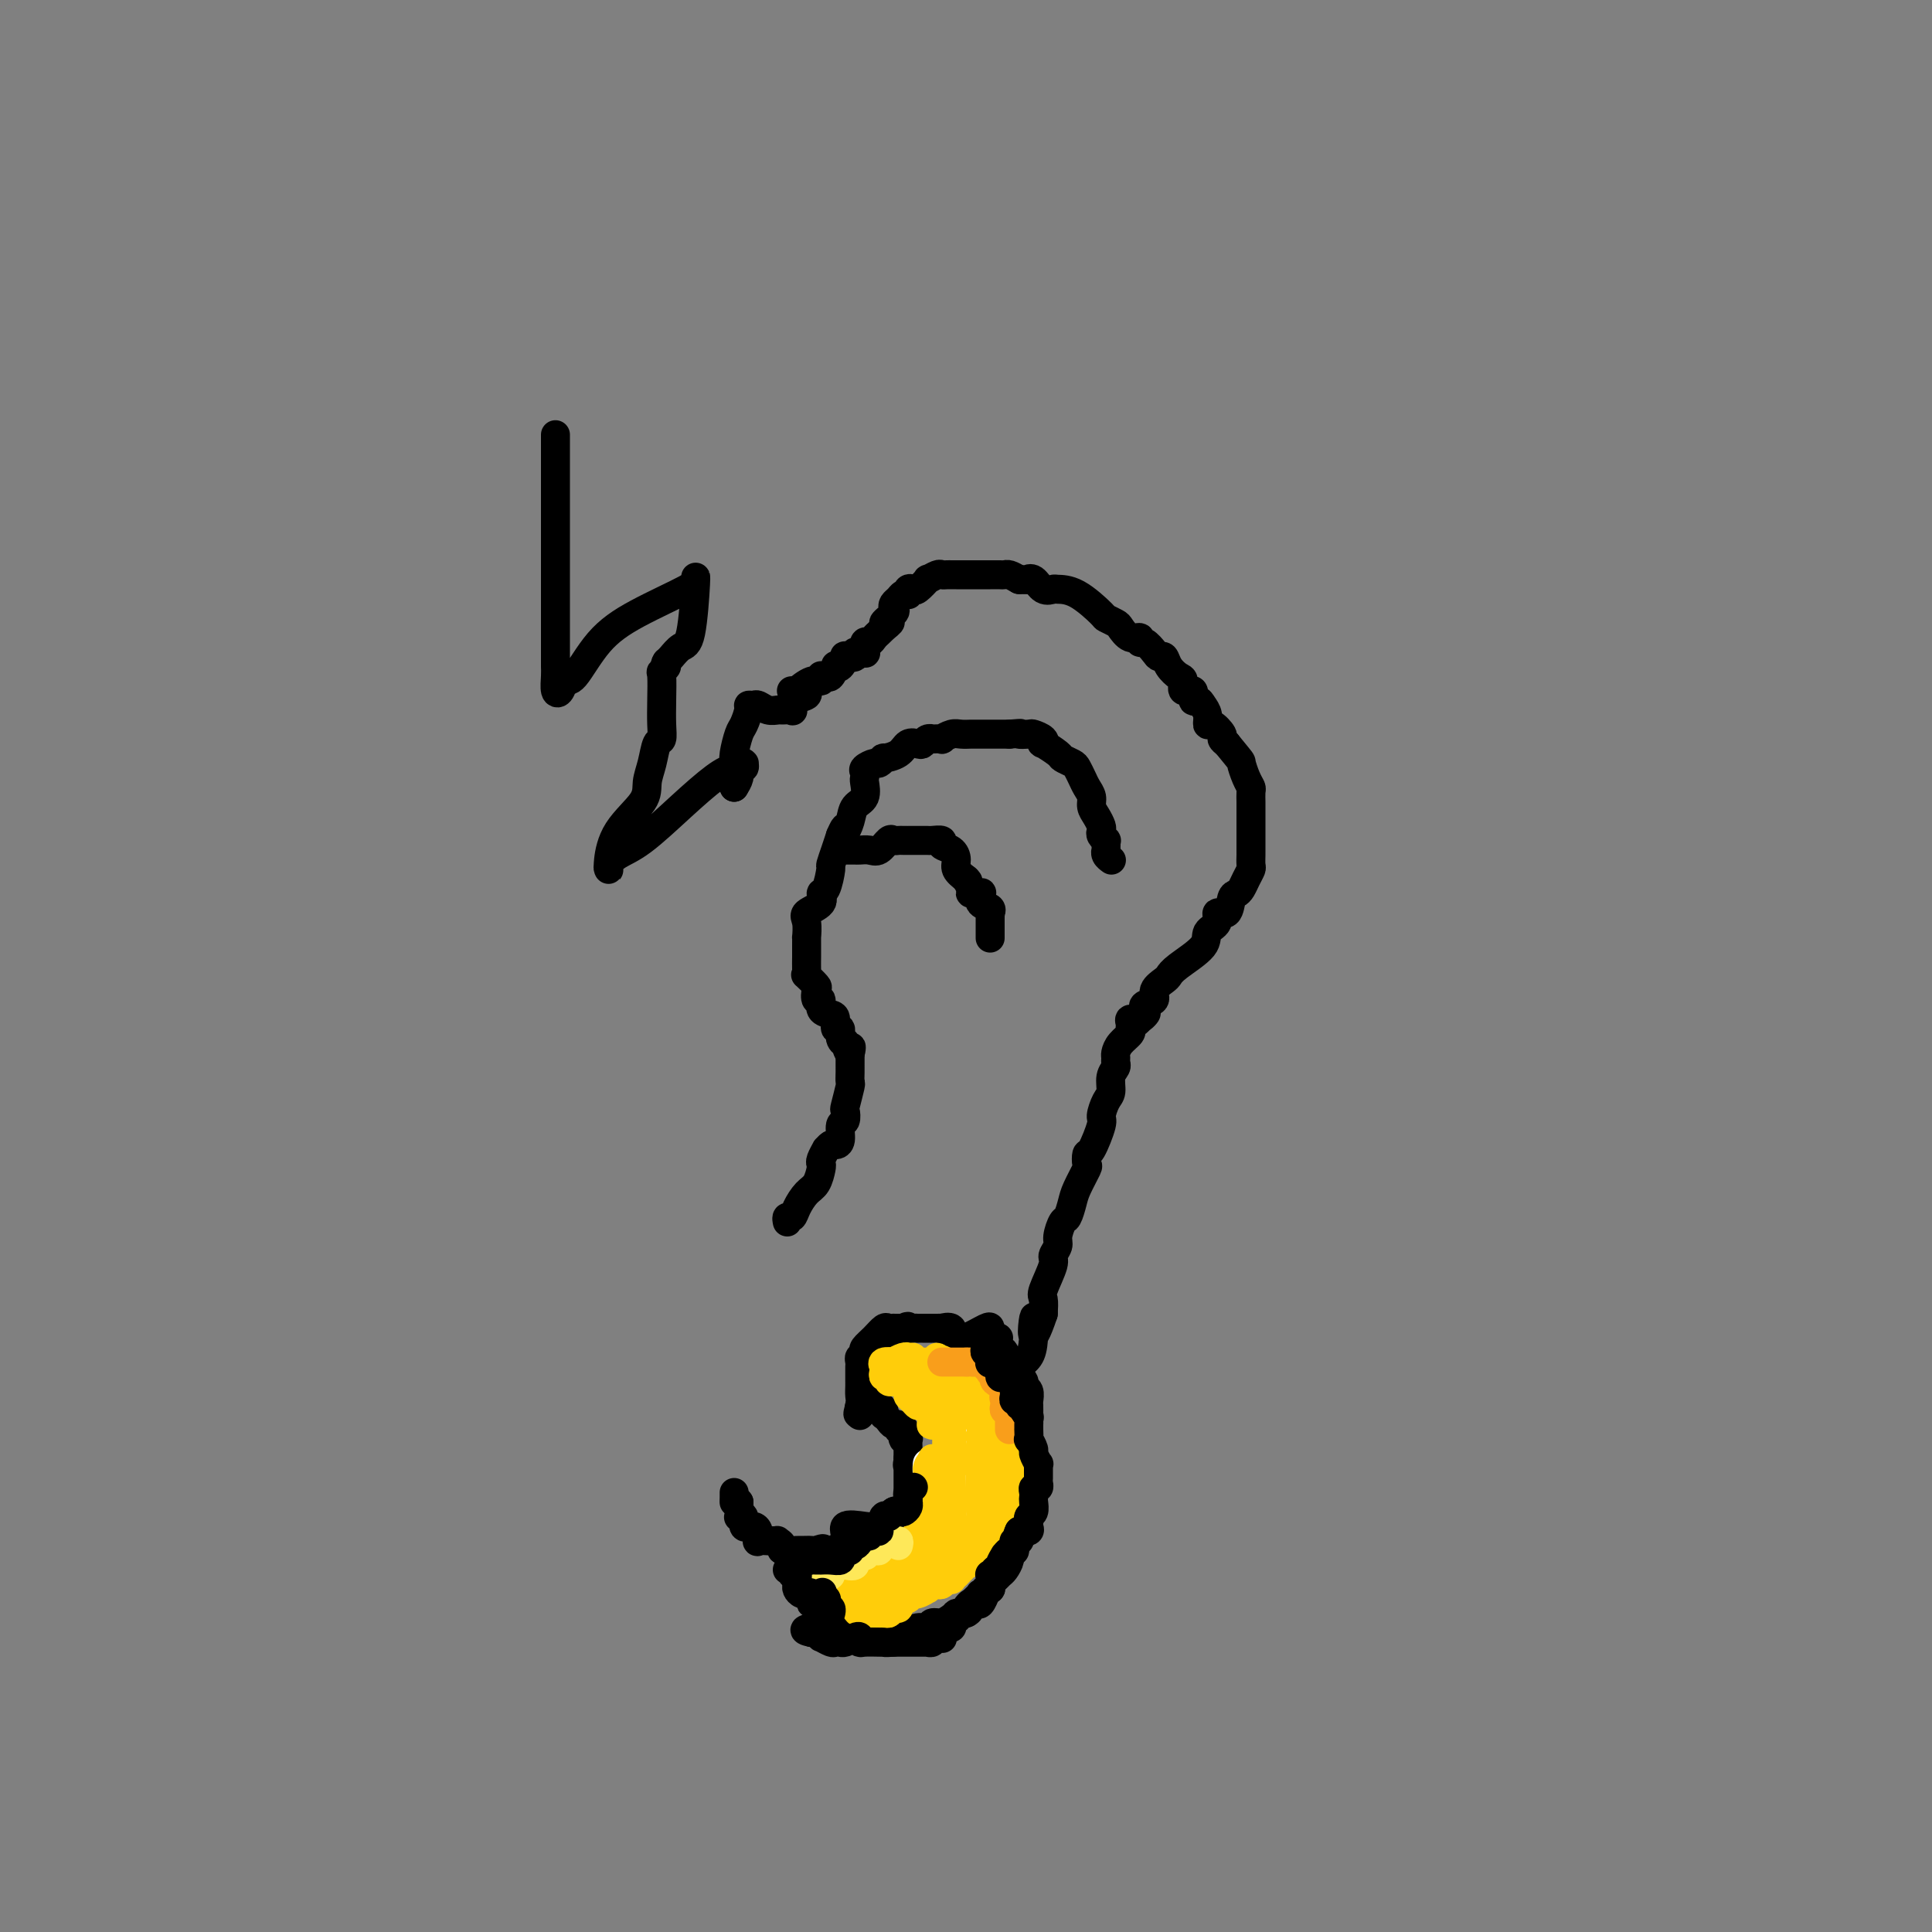 <svg viewBox='0 0 400 400' version='1.1' xmlns='http://www.w3.org/2000/svg' xmlns:xlink='http://www.w3.org/1999/xlink'><rect x="0" y="0" width="400" height="400" fill="#808080" stroke="none"/><g fill='none' stroke='rgb(0,0,0)' stroke-width='6' stroke-linecap='round' stroke-linejoin='round'><path d='M164,143c-0.133,0.017 -0.267,0.034 0,0c0.267,-0.034 0.933,-0.118 1,0c0.067,0.118 -0.465,0.438 0,0c0.465,-0.438 1.928,-1.634 3,-2c1.072,-0.366 1.754,0.098 2,0c0.246,-0.098 0.054,-0.756 0,-1c-0.054,-0.244 0.028,-0.073 0,0c-0.028,0.073 -0.166,0.047 0,0c0.166,-0.047 0.636,-0.116 1,0c0.364,0.116 0.624,0.416 1,0c0.376,-0.416 0.869,-1.548 1,-2c0.131,-0.452 -0.100,-0.225 0,0c0.100,0.225 0.533,0.449 1,0c0.467,-0.449 0.970,-1.571 1,-2c0.030,-0.429 -0.412,-0.165 0,0c0.412,0.165 1.679,0.233 2,0c0.321,-0.233 -0.303,-0.765 0,-1c0.303,-0.235 1.534,-0.171 2,0c0.466,0.171 0.166,0.449 0,0c-0.166,-0.449 -0.199,-1.626 0,-2c0.199,-0.374 0.631,0.054 1,0c0.369,-0.054 0.676,-0.592 1,-1c0.324,-0.408 0.664,-0.688 1,-1c0.336,-0.312 0.668,-0.656 1,-1'/><path d='M183,130c2.819,-2.129 0.366,-0.951 0,-1c-0.366,-0.049 1.355,-1.323 2,-2c0.645,-0.677 0.215,-0.756 0,-1c-0.215,-0.244 -0.215,-0.653 0,-1c0.215,-0.347 0.645,-0.633 1,-1c0.355,-0.367 0.634,-0.817 1,-1c0.366,-0.183 0.818,-0.100 1,0c0.182,0.100 0.095,0.215 0,0c-0.095,-0.215 -0.199,-0.760 0,-1c0.199,-0.240 0.701,-0.173 1,0c0.299,0.173 0.395,0.453 1,0c0.605,-0.453 1.720,-1.638 2,-2c0.280,-0.362 -0.276,0.099 0,0c0.276,-0.099 1.382,-0.759 2,-1c0.618,-0.241 0.746,-0.065 1,0c0.254,0.065 0.632,0.017 1,0c0.368,-0.017 0.725,-0.005 1,0c0.275,0.005 0.468,0.001 1,0c0.532,-0.001 1.403,-0.000 2,0c0.597,0.000 0.918,0.000 1,0c0.082,-0.000 -0.077,-0.000 0,0c0.077,0.000 0.388,0.000 1,0c0.612,-0.000 1.525,-0.001 2,0c0.475,0.001 0.511,0.003 1,0c0.489,-0.003 1.430,-0.011 2,0c0.570,0.011 0.769,0.041 1,0c0.231,-0.041 0.495,-0.155 1,0c0.505,0.155 1.253,0.577 2,1'/><path d='M211,120c3.356,0.033 2.245,0.114 2,0c-0.245,-0.114 0.375,-0.423 1,0c0.625,0.423 1.254,1.578 2,2c0.746,0.422 1.610,0.112 2,0c0.390,-0.112 0.308,-0.027 1,0c0.692,0.027 2.160,-0.005 4,1c1.840,1.005 4.054,3.048 5,4c0.946,0.952 0.625,0.814 1,1c0.375,0.186 1.445,0.695 2,1c0.555,0.305 0.596,0.406 1,1c0.404,0.594 1.173,1.682 2,2c0.827,0.318 1.713,-0.135 2,0c0.287,0.135 -0.025,0.858 0,1c0.025,0.142 0.387,-0.296 1,0c0.613,0.296 1.477,1.326 2,2c0.523,0.674 0.705,0.991 1,1c0.295,0.009 0.704,-0.291 1,0c0.296,0.291 0.479,1.172 1,2c0.521,0.828 1.378,1.603 2,2c0.622,0.397 1.007,0.417 1,1c-0.007,0.583 -0.405,1.728 0,2c0.405,0.272 1.615,-0.328 2,0c0.385,0.328 -0.055,1.584 0,2c0.055,0.416 0.605,-0.010 1,0c0.395,0.010 0.635,0.454 1,1c0.365,0.546 0.853,1.193 1,2c0.147,0.807 -0.049,1.774 0,2c0.049,0.226 0.343,-0.290 1,0c0.657,0.290 1.677,1.386 2,2c0.323,0.614 -0.051,0.747 0,1c0.051,0.253 0.525,0.627 1,1'/><path d='M254,154c3.265,4.003 2.927,3.510 3,4c0.073,0.490 0.555,1.961 1,3c0.445,1.039 0.851,1.644 1,2c0.149,0.356 0.040,0.463 0,1c-0.040,0.537 -0.011,1.506 0,2c0.011,0.494 0.003,0.514 0,1c-0.003,0.486 -0.001,1.437 0,2c0.001,0.563 0.000,0.736 0,1c-0.000,0.264 0.000,0.619 0,1c-0.000,0.381 -0.000,0.789 0,1c0.000,0.211 0.001,0.227 0,1c-0.001,0.773 -0.003,2.304 0,3c0.003,0.696 0.012,0.557 0,1c-0.012,0.443 -0.045,1.467 0,2c0.045,0.533 0.166,0.574 0,1c-0.166,0.426 -0.621,1.236 -1,2c-0.379,0.764 -0.684,1.481 -1,2c-0.316,0.519 -0.643,0.839 -1,1c-0.357,0.161 -0.744,0.164 -1,1c-0.256,0.836 -0.379,2.505 -1,3c-0.621,0.495 -1.738,-0.184 -2,0c-0.262,0.184 0.333,1.229 0,2c-0.333,0.771 -1.593,1.266 -2,2c-0.407,0.734 0.041,1.705 -1,3c-1.041,1.295 -3.569,2.914 -5,4c-1.431,1.086 -1.764,1.639 -2,2c-0.236,0.361 -0.375,0.530 -1,1c-0.625,0.470 -1.734,1.239 -2,2c-0.266,0.761 0.313,1.513 0,2c-0.313,0.487 -1.518,0.711 -2,1c-0.482,0.289 -0.241,0.645 0,1'/><path d='M237,209c-3.375,4.803 -0.814,1.812 0,1c0.814,-0.812 -0.120,0.555 -1,1c-0.880,0.445 -1.706,-0.033 -2,0c-0.294,0.033 -0.054,0.576 0,1c0.054,0.424 -0.076,0.729 0,1c0.076,0.271 0.360,0.506 0,1c-0.360,0.494 -1.363,1.245 -2,2c-0.637,0.755 -0.907,1.514 -1,2c-0.093,0.486 -0.010,0.701 0,1c0.010,0.299 -0.052,0.684 0,1c0.052,0.316 0.220,0.565 0,1c-0.220,0.435 -0.828,1.058 -1,2c-0.172,0.942 0.091,2.204 0,3c-0.091,0.796 -0.536,1.125 -1,2c-0.464,0.875 -0.948,2.294 -1,3c-0.052,0.706 0.328,0.697 0,2c-0.328,1.303 -1.362,3.917 -2,5c-0.638,1.083 -0.878,0.635 -1,1c-0.122,0.365 -0.127,1.545 0,2c0.127,0.455 0.385,0.186 0,1c-0.385,0.814 -1.414,2.711 -2,4c-0.586,1.289 -0.730,1.969 -1,3c-0.270,1.031 -0.665,2.413 -1,3c-0.335,0.587 -0.610,0.381 -1,1c-0.390,0.619 -0.897,2.064 -1,3c-0.103,0.936 0.197,1.363 0,2c-0.197,0.637 -0.890,1.486 -1,2c-0.110,0.514 0.362,0.695 0,2c-0.362,1.305 -1.559,3.736 -2,5c-0.441,1.264 -0.126,1.361 0,2c0.126,0.639 0.063,1.819 0,3'/><path d='M216,272c-2.937,8.705 -2.279,2.468 -2,1c0.279,-1.468 0.179,1.834 0,4c-0.179,2.166 -0.438,3.195 -1,4c-0.562,0.805 -1.427,1.386 -2,2c-0.573,0.614 -0.855,1.261 -1,2c-0.145,0.739 -0.155,1.570 0,2c0.155,0.430 0.473,0.458 0,1c-0.473,0.542 -1.737,1.598 -2,2c-0.263,0.402 0.476,0.151 0,1c-0.476,0.849 -2.168,2.799 -3,4c-0.832,1.201 -0.805,1.655 -1,2c-0.195,0.345 -0.613,0.582 -1,1c-0.387,0.418 -0.743,1.019 -1,2c-0.257,0.981 -0.417,2.344 -1,3c-0.583,0.656 -1.591,0.604 -2,1c-0.409,0.396 -0.218,1.238 -1,2c-0.782,0.762 -2.537,1.442 -3,2c-0.463,0.558 0.366,0.992 0,1c-0.366,0.008 -1.928,-0.411 -3,0c-1.072,0.411 -1.653,1.651 -2,2c-0.347,0.349 -0.460,-0.195 -1,0c-0.540,0.195 -1.505,1.128 -2,2c-0.495,0.872 -0.518,1.684 -1,2c-0.482,0.316 -1.423,0.135 -2,0c-0.577,-0.135 -0.789,-0.223 -1,0c-0.211,0.223 -0.420,0.757 -1,1c-0.580,0.243 -1.531,0.195 -3,0c-1.469,-0.195 -3.456,-0.537 -4,0c-0.544,0.537 0.353,1.952 0,3c-0.353,1.048 -1.958,1.728 -3,2c-1.042,0.272 -1.521,0.136 -2,0'/><path d='M170,321c-4.743,2.785 -1.100,0.746 0,0c1.100,-0.746 -0.344,-0.199 -1,0c-0.656,0.199 -0.525,0.051 -1,0c-0.475,-0.051 -1.557,-0.003 -2,0c-0.443,0.003 -0.248,-0.038 -1,0c-0.752,0.038 -2.453,0.154 -3,0c-0.547,-0.154 0.059,-0.577 0,-1c-0.059,-0.423 -0.784,-0.845 -1,-1c-0.216,-0.155 0.078,-0.042 0,0c-0.078,0.042 -0.529,0.013 -1,0c-0.471,-0.013 -0.963,-0.010 -1,0c-0.037,0.010 0.380,0.027 0,0c-0.380,-0.027 -1.556,-0.098 -2,0c-0.444,0.098 -0.156,0.366 0,0c0.156,-0.366 0.181,-1.364 0,-2c-0.181,-0.636 -0.569,-0.910 -1,-1c-0.431,-0.090 -0.904,0.004 -1,0c-0.096,-0.004 0.184,-0.105 0,0c-0.184,0.105 -0.834,0.416 -1,0c-0.166,-0.416 0.152,-1.560 0,-2c-0.152,-0.440 -0.773,-0.176 -1,0c-0.227,0.176 -0.061,0.264 0,0c0.061,-0.264 0.016,-0.879 0,-1c-0.016,-0.121 -0.005,0.251 0,0c0.005,-0.251 0.002,-1.126 0,-2'/><path d='M153,311c-0.845,-1.193 -0.959,-0.175 -1,0c-0.041,0.175 -0.011,-0.491 0,-1c0.011,-0.509 0.003,-0.860 0,-1c-0.003,-0.140 -0.002,-0.070 0,0'/><path d='M163,253c-0.095,-0.462 -0.191,-0.923 0,-1c0.191,-0.077 0.668,0.232 1,0c0.332,-0.232 0.520,-1.004 1,-2c0.480,-0.996 1.252,-2.216 2,-3c0.748,-0.784 1.472,-1.132 2,-2c0.528,-0.868 0.859,-2.256 1,-3c0.141,-0.744 0.094,-0.844 0,-1c-0.094,-0.156 -0.233,-0.367 0,-1c0.233,-0.633 0.837,-1.687 1,-2c0.163,-0.313 -0.115,0.116 0,0c0.115,-0.116 0.623,-0.775 1,-1c0.377,-0.225 0.623,-0.015 1,0c0.377,0.015 0.885,-0.164 1,-1c0.115,-0.836 -0.161,-2.330 0,-3c0.161,-0.670 0.761,-0.518 1,-1c0.239,-0.482 0.117,-1.599 0,-2c-0.117,-0.401 -0.227,-0.087 0,-1c0.227,-0.913 0.793,-3.054 1,-4c0.207,-0.946 0.055,-0.697 0,-1c-0.055,-0.303 -0.015,-1.159 0,-2c0.015,-0.841 0.004,-1.669 0,-2c-0.004,-0.331 -0.001,-0.166 0,0c0.001,0.166 0.000,0.333 0,0c-0.000,-0.333 -0.000,-1.167 0,-2'/><path d='M176,218c0.375,-2.661 0.312,-0.315 0,0c-0.312,0.315 -0.872,-1.402 -1,-2c-0.128,-0.598 0.176,-0.076 0,0c-0.176,0.076 -0.834,-0.295 -1,-1c-0.166,-0.705 0.158,-1.746 0,-2c-0.158,-0.254 -0.798,0.278 -1,0c-0.202,-0.278 0.033,-1.365 0,-2c-0.033,-0.635 -0.335,-0.818 -1,-1c-0.665,-0.182 -1.693,-0.362 -2,-1c-0.307,-0.638 0.106,-1.734 0,-2c-0.106,-0.266 -0.732,0.297 -1,0c-0.268,-0.297 -0.177,-1.454 0,-2c0.177,-0.546 0.440,-0.482 0,-1c-0.440,-0.518 -1.582,-1.616 -2,-2c-0.418,-0.384 -0.112,-0.052 0,0c0.112,0.052 0.030,-0.176 0,-1c-0.030,-0.824 -0.008,-2.242 0,-3c0.008,-0.758 0.003,-0.854 0,-1c-0.003,-0.146 -0.004,-0.343 0,-1c0.004,-0.657 0.013,-1.775 0,-2c-0.013,-0.225 -0.046,0.444 0,0c0.046,-0.444 0.173,-2.000 0,-3c-0.173,-1.000 -0.645,-1.446 0,-2c0.645,-0.554 2.407,-1.218 3,-2c0.593,-0.782 0.018,-1.683 0,-2c-0.018,-0.317 0.520,-0.052 1,-1c0.480,-0.948 0.902,-3.110 1,-4c0.098,-0.890 -0.127,-0.509 0,-1c0.127,-0.491 0.608,-1.855 1,-3c0.392,-1.145 0.696,-2.073 1,-3'/><path d='M174,173c1.256,-2.933 0.897,-1.266 1,-1c0.103,0.266 0.668,-0.870 1,-2c0.332,-1.130 0.429,-2.253 1,-3c0.571,-0.747 1.615,-1.117 2,-2c0.385,-0.883 0.110,-2.279 0,-3c-0.110,-0.721 -0.055,-0.766 0,-1c0.055,-0.234 0.110,-0.655 0,-1c-0.110,-0.345 -0.386,-0.614 0,-1c0.386,-0.386 1.434,-0.890 2,-1c0.566,-0.110 0.651,0.173 1,0c0.349,-0.173 0.962,-0.803 1,-1c0.038,-0.197 -0.498,0.039 0,0c0.498,-0.039 2.031,-0.354 3,-1c0.969,-0.646 1.374,-1.623 2,-2c0.626,-0.377 1.472,-0.153 2,0c0.528,0.153 0.738,0.237 1,0c0.262,-0.237 0.576,-0.795 1,-1c0.424,-0.205 0.957,-0.059 1,0c0.043,0.059 -0.403,0.030 0,0c0.403,-0.030 1.656,-0.061 2,0c0.344,0.061 -0.220,0.212 0,0c0.220,-0.212 1.224,-0.789 2,-1c0.776,-0.211 1.325,-0.057 2,0c0.675,0.057 1.475,0.015 2,0c0.525,-0.015 0.776,-0.004 1,0c0.224,0.004 0.421,0.001 1,0c0.579,-0.001 1.541,-0.000 2,0c0.459,0.000 0.417,0.000 1,0c0.583,-0.000 1.792,-0.000 3,0'/><path d='M209,152c3.588,-0.312 2.058,-0.094 2,0c-0.058,0.094 1.355,0.062 2,0c0.645,-0.062 0.523,-0.153 1,0c0.477,0.153 1.551,0.552 2,1c0.449,0.448 0.271,0.946 0,1c-0.271,0.054 -0.634,-0.337 0,0c0.634,0.337 2.264,1.403 3,2c0.736,0.597 0.578,0.726 1,1c0.422,0.274 1.423,0.692 2,1c0.577,0.308 0.728,0.505 1,1c0.272,0.495 0.664,1.287 1,2c0.336,0.713 0.616,1.347 1,2c0.384,0.653 0.874,1.327 1,2c0.126,0.673 -0.111,1.346 0,2c0.111,0.654 0.569,1.290 1,2c0.431,0.710 0.833,1.496 1,2c0.167,0.504 0.097,0.726 0,1c-0.097,0.274 -0.222,0.599 0,1c0.222,0.401 0.792,0.877 1,1c0.208,0.123 0.055,-0.108 0,0c-0.055,0.108 -0.011,0.554 0,1c0.011,0.446 -0.011,0.890 0,1c0.011,0.110 0.054,-0.115 0,0c-0.054,0.115 -0.207,0.569 0,1c0.207,0.431 0.773,0.837 1,1c0.227,0.163 0.113,0.081 0,0'/><path d='M175,176c0.780,-0.004 1.561,-0.009 2,0c0.439,0.009 0.537,0.031 1,0c0.463,-0.031 1.290,-0.113 2,0c0.710,0.113 1.303,0.423 2,0c0.697,-0.423 1.497,-1.577 2,-2c0.503,-0.423 0.707,-0.113 1,0c0.293,0.113 0.675,0.030 1,0c0.325,-0.030 0.593,-0.008 1,0c0.407,0.008 0.953,0.002 1,0c0.047,-0.002 -0.406,-0.000 0,0c0.406,0.000 1.672,-0.001 2,0c0.328,0.001 -0.282,0.003 0,0c0.282,-0.003 1.455,-0.013 2,0c0.545,0.013 0.462,0.048 1,0c0.538,-0.048 1.698,-0.179 2,0c0.302,0.179 -0.253,0.667 0,1c0.253,0.333 1.315,0.512 2,1c0.685,0.488 0.992,1.285 1,2c0.008,0.715 -0.283,1.347 0,2c0.283,0.653 1.142,1.326 2,2'/><path d='M200,182c1.014,1.132 0.048,-0.038 0,0c-0.048,0.038 0.822,1.285 1,2c0.178,0.715 -0.337,0.898 0,1c0.337,0.102 1.526,0.122 2,0c0.474,-0.122 0.232,-0.387 0,0c-0.232,0.387 -0.454,1.427 0,2c0.454,0.573 1.586,0.678 2,1c0.414,0.322 0.111,0.861 0,1c-0.111,0.139 -0.030,-0.122 0,0c0.030,0.122 0.008,0.629 0,1c-0.008,0.371 -0.002,0.607 0,1c0.002,0.393 0.001,0.942 0,1c-0.001,0.058 -0.000,-0.376 0,0c0.000,0.376 0.000,1.563 0,2c-0.000,0.437 -0.000,0.125 0,0c0.000,-0.125 0.000,-0.062 0,0'/><path d='M184,276c0.400,0.447 0.801,0.893 1,1c0.199,0.107 0.198,-0.126 0,0c-0.198,0.126 -0.592,0.611 -1,1c-0.408,0.389 -0.831,0.683 -1,1c-0.169,0.317 -0.085,0.659 0,1'/><path d='M183,280c-0.173,1.071 -0.107,1.748 0,2c0.107,0.252 0.253,0.078 0,0c-0.253,-0.078 -0.905,-0.059 -1,0c-0.095,0.059 0.367,0.159 0,0c-0.367,-0.159 -1.563,-0.576 -2,0c-0.437,0.576 -0.116,2.144 0,3c0.116,0.856 0.027,1.001 0,1c-0.027,-0.001 0.007,-0.146 0,0c-0.007,0.146 -0.054,0.583 0,1c0.054,0.417 0.210,0.814 0,1c-0.210,0.186 -0.787,0.159 -1,0c-0.213,-0.159 -0.061,-0.451 0,0c0.061,0.451 0.030,1.646 0,2c-0.030,0.354 -0.061,-0.132 0,0c0.061,0.132 0.212,0.881 0,1c-0.212,0.119 -0.788,-0.391 -1,0c-0.212,0.391 -0.061,1.683 0,2c0.061,0.317 0.030,-0.342 0,-1'/><path d='M178,292c-0.774,1.723 -0.207,0.032 0,-1c0.207,-1.032 0.056,-1.404 0,-2c-0.056,-0.596 -0.015,-1.417 0,-2c0.015,-0.583 0.004,-0.930 0,-1c-0.004,-0.070 -0.001,0.136 0,0c0.001,-0.136 -0.001,-0.615 0,-1c0.001,-0.385 0.004,-0.677 0,-1c-0.004,-0.323 -0.015,-0.678 0,-1c0.015,-0.322 0.055,-0.610 0,-1c-0.055,-0.390 -0.205,-0.880 0,-1c0.205,-0.120 0.766,0.132 1,0c0.234,-0.132 0.142,-0.648 0,-1c-0.142,-0.352 -0.335,-0.539 0,-1c0.335,-0.461 1.199,-1.195 2,-2c0.801,-0.805 1.539,-1.680 2,-2c0.461,-0.320 0.644,-0.086 1,0c0.356,0.086 0.884,0.023 1,0c0.116,-0.023 -0.179,-0.006 0,0c0.179,0.006 0.831,0.002 1,0c0.169,-0.002 -0.147,-0.000 0,0c0.147,0.000 0.756,0.000 1,0c0.244,-0.000 0.122,-0.000 0,0'/><path d='M187,275c1.421,-0.774 0.972,-0.207 1,0c0.028,0.207 0.533,0.056 1,0c0.467,-0.056 0.895,-0.015 1,0c0.105,0.015 -0.112,0.004 0,0c0.112,-0.004 0.555,-0.001 1,0c0.445,0.001 0.894,0.000 1,0c0.106,-0.000 -0.131,0.001 0,0c0.131,-0.001 0.631,-0.002 1,0c0.369,0.002 0.607,0.008 1,0c0.393,-0.008 0.942,-0.030 1,0c0.058,0.030 -0.374,0.113 0,0c0.374,-0.113 1.554,-0.421 2,0c0.446,0.421 0.158,1.569 0,2c-0.158,0.431 -0.186,0.143 0,0c0.186,-0.143 0.586,-0.140 1,0c0.414,0.140 0.843,0.419 2,0c1.157,-0.419 3.042,-1.535 4,-2c0.958,-0.465 0.989,-0.279 1,0c0.011,0.279 0.003,0.651 0,1c-0.003,0.349 -0.002,0.674 0,1'/><path d='M205,277c2.963,0.196 1.372,-0.315 1,0c-0.372,0.315 0.475,1.457 1,2c0.525,0.543 0.728,0.487 1,1c0.272,0.513 0.613,1.595 1,2c0.387,0.405 0.821,0.132 1,0c0.179,-0.132 0.105,-0.124 0,0c-0.105,0.124 -0.239,0.362 0,1c0.239,0.638 0.853,1.675 1,2c0.147,0.325 -0.171,-0.064 0,0c0.171,0.064 0.830,0.580 1,1c0.170,0.420 -0.151,0.745 0,1c0.151,0.255 0.772,0.441 1,1c0.228,0.559 0.061,1.493 0,2c-0.061,0.507 -0.016,0.588 0,1c0.016,0.412 0.004,1.156 0,2c-0.004,0.844 -0.001,1.788 0,2c0.001,0.212 0.000,-0.308 0,0c-0.000,0.308 -0.000,1.444 0,2c0.000,0.556 0.000,0.530 0,1c-0.000,0.470 -0.000,1.434 0,2c0.000,0.566 0.000,0.733 0,1c-0.000,0.267 -0.000,0.635 0,1c0.000,0.365 0.000,0.728 0,1c-0.000,0.272 -0.000,0.454 0,1c0.000,0.546 0.000,1.456 0,2c-0.000,0.544 -0.000,0.722 0,1c0.000,0.278 0.000,0.654 0,1c-0.000,0.346 -0.000,0.660 0,1c0.000,0.340 0.000,0.707 0,1c-0.000,0.293 -0.000,0.512 0,1c0.000,0.488 0.000,1.244 0,2'/><path d='M213,313c-0.394,4.721 -1.377,4.025 -2,4c-0.623,-0.025 -0.884,0.622 -1,1c-0.116,0.378 -0.087,0.486 0,1c0.087,0.514 0.230,1.433 0,2c-0.230,0.567 -0.835,0.782 -1,1c-0.165,0.218 0.110,0.439 0,1c-0.110,0.561 -0.604,1.461 -1,2c-0.396,0.539 -0.693,0.718 -1,1c-0.307,0.282 -0.622,0.668 -1,1c-0.378,0.332 -0.818,0.609 -1,1c-0.182,0.391 -0.104,0.897 0,1c0.104,0.103 0.235,-0.198 0,0c-0.235,0.198 -0.837,0.893 -1,1c-0.163,0.107 0.113,-0.375 0,0c-0.113,0.375 -0.614,1.606 -1,2c-0.386,0.394 -0.655,-0.048 -1,0c-0.345,0.048 -0.765,0.586 -1,1c-0.235,0.414 -0.286,0.703 -1,1c-0.714,0.297 -2.092,0.600 -3,1c-0.908,0.400 -1.348,0.895 -2,1c-0.652,0.105 -1.518,-0.182 -2,0c-0.482,0.182 -0.580,0.832 -1,1c-0.420,0.168 -1.163,-0.147 -2,0c-0.837,0.147 -1.769,0.757 -2,1c-0.231,0.243 0.237,0.118 0,0c-0.237,-0.118 -1.181,-0.228 -2,0c-0.819,0.228 -1.515,0.793 -2,1c-0.485,0.207 -0.759,0.055 -1,0c-0.241,-0.055 -0.450,-0.015 -1,0c-0.550,0.015 -1.443,0.004 -2,0c-0.557,-0.004 -0.779,-0.002 -1,0'/><path d='M179,339c-3.405,0.777 -1.419,0.219 -1,0c0.419,-0.219 -0.729,-0.098 -1,0c-0.271,0.098 0.336,0.172 0,0c-0.336,-0.172 -1.614,-0.590 -2,-1c-0.386,-0.410 0.120,-0.813 0,-1c-0.120,-0.187 -0.867,-0.158 -1,0c-0.133,0.158 0.349,0.446 0,0c-0.349,-0.446 -1.528,-1.626 -2,-2c-0.472,-0.374 -0.235,0.057 0,0c0.235,-0.057 0.470,-0.602 0,-1c-0.470,-0.398 -1.643,-0.650 -2,-1c-0.357,-0.350 0.102,-0.798 0,-1c-0.102,-0.202 -0.763,-0.158 -1,0c-0.237,0.158 -0.048,0.430 0,0c0.048,-0.430 -0.044,-1.563 0,-2c0.044,-0.437 0.223,-0.177 0,0c-0.223,0.177 -0.847,0.272 -1,0c-0.153,-0.272 0.165,-0.912 0,-1c-0.165,-0.088 -0.815,0.375 -1,0c-0.185,-0.375 0.094,-1.590 0,-2c-0.094,-0.410 -0.561,-0.017 -1,0c-0.439,0.017 -0.849,-0.342 -1,-1c-0.151,-0.658 -0.043,-1.617 0,-2c0.043,-0.383 0.022,-0.192 0,0'/><path d='M181,291c-0.083,0.022 -0.167,0.044 0,0c0.167,-0.044 0.584,-0.153 1,0c0.416,0.153 0.832,0.567 1,1c0.168,0.433 0.087,0.886 0,1c-0.087,0.114 -0.182,-0.109 0,0c0.182,0.109 0.641,0.552 1,1c0.359,0.448 0.618,0.903 1,1c0.382,0.097 0.886,-0.163 1,0c0.114,0.163 -0.162,0.748 0,1c0.162,0.252 0.761,0.171 1,0c0.239,-0.171 0.117,-0.430 0,0c-0.117,0.430 -0.227,1.551 0,2c0.227,0.449 0.793,0.226 1,0c0.207,-0.226 0.055,-0.454 0,0c-0.055,0.454 -0.015,1.589 0,2c0.015,0.411 0.004,0.099 0,0c-0.004,-0.099 -0.001,0.015 0,0c0.001,-0.015 0.000,-0.158 0,0c-0.000,0.158 -0.000,0.617 0,1c0.000,0.383 0.000,0.692 0,1'/><path d='M188,302c1.083,1.868 0.290,1.039 0,1c-0.290,-0.039 -0.078,0.710 0,1c0.078,0.290 0.021,0.119 0,0c-0.021,-0.119 -0.006,-0.185 0,0c0.006,0.185 0.001,0.623 0,1c-0.001,0.377 -0.000,0.694 0,1c0.000,0.306 0.000,0.602 0,1c-0.000,0.398 -0.000,0.899 0,1c0.000,0.101 -0.000,-0.199 0,0c0.000,0.199 0.000,0.898 0,1c-0.000,0.102 -0.000,-0.393 0,0c0.000,0.393 0.001,1.675 0,2c-0.001,0.325 -0.003,-0.305 0,0c0.003,0.305 0.012,1.546 0,2c-0.012,0.454 -0.045,0.122 0,0c0.045,-0.122 0.167,-0.033 0,0c-0.167,0.033 -0.622,0.009 -1,0c-0.378,-0.009 -0.679,-0.003 -1,0c-0.321,0.003 -0.660,0.001 -1,0'/><path d='M185,313c-0.500,1.833 -0.250,0.917 0,0'/></g>
<g fill='none' stroke='rgb(255,255,255)' stroke-width='6' stroke-linecap='round' stroke-linejoin='round'><path d='M197,306c0.202,-0.288 0.404,-0.576 0,0c-0.404,0.576 -1.415,2.014 -2,3c-0.585,0.986 -0.745,1.518 -1,2c-0.255,0.482 -0.604,0.914 -1,1c-0.396,0.086 -0.838,-0.175 -1,0c-0.162,0.175 -0.043,0.787 0,1c0.043,0.213 0.012,0.028 0,0c-0.012,-0.028 -0.003,0.103 0,-1c0.003,-1.103 0.001,-3.438 0,-4c-0.001,-0.562 -0.000,0.651 0,0c0.000,-0.651 0.000,-3.164 0,-4c-0.000,-0.836 -0.000,0.006 0,0c0.000,-0.006 0.000,-0.859 0,-1c-0.000,-0.141 -0.000,0.429 0,1'/><path d='M192,304c-0.155,-0.903 -0.041,0.839 0,2c0.041,1.161 0.011,1.740 0,3c-0.011,1.260 -0.003,3.201 0,4c0.003,0.799 0.001,0.454 0,1c-0.001,0.546 -0.002,1.981 0,3c0.002,1.019 0.005,1.623 0,2c-0.005,0.377 -0.020,0.529 0,1c0.020,0.471 0.073,1.263 0,1c-0.073,-0.263 -0.273,-1.581 0,-2c0.273,-0.419 1.019,0.060 1,0c-0.019,-0.060 -0.804,-0.660 0,-2c0.804,-1.340 3.196,-3.420 4,-5c0.804,-1.580 0.020,-2.660 0,-4c-0.020,-1.340 0.725,-2.942 1,-4c0.275,-1.058 0.081,-1.574 0,-2c-0.081,-0.426 -0.050,-0.762 0,-1c0.050,-0.238 0.119,-0.379 0,-1c-0.119,-0.621 -0.424,-1.721 0,-2c0.424,-0.279 1.578,0.264 2,0c0.422,-0.264 0.113,-1.336 0,-2c-0.113,-0.664 -0.030,-0.921 0,-1c0.030,-0.079 0.008,0.020 0,0c-0.008,-0.020 -0.002,-0.159 0,0c0.002,0.159 0.001,0.617 0,1c-0.001,0.383 -0.000,0.692 0,1'/><path d='M200,297c1.238,-2.943 0.332,1.200 0,3c-0.332,1.800 -0.089,1.255 0,2c0.089,0.745 0.024,2.778 0,4c-0.024,1.222 -0.006,1.634 0,3c0.006,1.366 0.002,3.686 0,5c-0.002,1.314 -0.000,1.623 0,2c0.000,0.377 0.000,0.822 0,1c-0.000,0.178 -0.000,0.089 0,0'/><path d='M199,295c0.423,0.473 0.846,0.946 1,1c0.154,0.054 0.040,-0.311 0,0c-0.040,0.311 -0.007,1.298 0,2c0.007,0.702 -0.012,1.119 0,2c0.012,0.881 0.056,2.225 0,3c-0.056,0.775 -0.211,0.980 0,1c0.211,0.020 0.789,-0.146 1,0c0.211,0.146 0.057,0.604 0,1c-0.057,0.396 -0.015,0.730 0,1c0.015,0.270 0.004,0.477 0,0c-0.004,-0.477 -0.001,-1.638 0,-2c0.001,-0.362 0.000,0.074 0,0c-0.000,-0.074 -0.000,-0.657 0,-1c0.000,-0.343 0.000,-0.444 0,-1c-0.000,-0.556 -0.000,-1.566 0,-2c0.000,-0.434 0.000,-0.292 0,-1c-0.000,-0.708 -0.000,-2.268 0,-3c0.000,-0.732 0.000,-0.638 0,-1c-0.000,-0.362 -0.000,-1.181 0,-2'/><path d='M201,293c-0.001,-2.175 -0.002,-1.113 0,-1c0.002,0.113 0.008,-0.724 0,-1c-0.008,-0.276 -0.030,0.009 0,0c0.030,-0.009 0.113,-0.311 0,0c-0.113,0.311 -0.423,1.236 0,2c0.423,0.764 1.578,1.367 2,2c0.422,0.633 0.111,1.297 0,2c-0.111,0.703 -0.022,1.445 0,2c0.022,0.555 -0.022,0.923 0,1c0.022,0.077 0.111,-0.137 0,0c-0.111,0.137 -0.421,0.624 0,1c0.421,0.376 1.575,0.640 2,1c0.425,0.360 0.121,0.817 0,1c-0.121,0.183 -0.061,0.091 0,0'/><path d='M205,303c0.619,1.373 0.166,-0.194 0,-1c-0.166,-0.806 -0.044,-0.850 0,-1c0.044,-0.150 0.012,-0.407 0,-1c-0.012,-0.593 -0.003,-1.521 0,-2c0.003,-0.479 0.001,-0.510 0,-1c-0.001,-0.490 -0.000,-1.441 0,-2c0.000,-0.559 0.000,-0.728 0,-1c-0.000,-0.272 -0.000,-0.648 0,-1c0.000,-0.352 0.000,-0.679 0,-1c-0.000,-0.321 -0.000,-0.636 0,-1c0.000,-0.364 0.000,-0.776 0,-1c-0.000,-0.224 -0.001,-0.258 0,0c0.001,0.258 0.002,0.808 0,1c-0.002,0.192 -0.009,0.024 0,0c0.009,-0.024 0.034,0.094 0,1c-0.034,0.906 -0.128,2.600 0,3c0.128,0.400 0.479,-0.492 1,0c0.521,0.492 1.212,2.369 2,3c0.788,0.631 1.674,0.016 2,0c0.326,-0.016 0.093,0.567 0,1c-0.093,0.433 -0.047,0.717 0,1'/><path d='M210,300c0.778,1.400 0.222,0.400 0,0c-0.222,-0.400 -0.111,-0.200 0,0'/></g>
<g fill='none' stroke='rgb(255,205,10)' stroke-width='6' stroke-linecap='round' stroke-linejoin='round'><path d='M189,281c-0.436,-0.008 -0.871,-0.016 -1,0c-0.129,0.016 0.049,0.056 0,0c-0.049,-0.056 -0.325,-0.208 -1,0c-0.675,0.208 -1.750,0.776 -2,1c-0.250,0.224 0.324,0.102 0,0c-0.324,-0.102 -1.547,-0.186 -2,0c-0.453,0.186 -0.136,0.642 0,1c0.136,0.358 0.093,0.618 0,1c-0.093,0.382 -0.235,0.887 0,1c0.235,0.113 0.848,-0.166 1,0c0.152,0.166 -0.155,0.776 0,1c0.155,0.224 0.773,0.060 1,0c0.227,-0.060 0.065,-0.017 0,0c-0.065,0.017 -0.032,0.009 0,0'/><path d='M185,286c0.492,0.338 0.723,0.184 1,0c0.277,-0.184 0.599,-0.400 1,0c0.401,0.400 0.881,1.414 1,2c0.119,0.586 -0.122,0.745 0,1c0.122,0.255 0.606,0.607 1,1c0.394,0.393 0.698,0.826 1,1c0.302,0.174 0.603,0.088 1,0c0.397,-0.088 0.891,-0.177 1,0c0.109,0.177 -0.166,0.622 0,1c0.166,0.378 0.775,0.690 1,1c0.225,0.310 0.068,0.619 0,1c-0.068,0.381 -0.047,0.834 0,1c0.047,0.166 0.122,0.044 0,0c-0.122,-0.044 -0.439,-0.009 0,0c0.439,0.009 1.634,-0.009 2,0c0.366,0.009 -0.098,0.043 0,0c0.098,-0.043 0.758,-0.163 1,0c0.242,0.163 0.065,0.611 0,1c-0.065,0.389 -0.017,0.720 0,1c0.017,0.280 0.005,0.509 0,1c-0.005,0.491 -0.001,1.245 0,2c0.001,0.755 0.000,1.511 0,2c-0.000,0.489 -0.000,0.711 0,1c0.000,0.289 0.000,0.644 0,1'/><path d='M196,304c0.153,1.265 0.037,-0.072 0,0c-0.037,0.072 0.005,1.552 0,2c-0.005,0.448 -0.058,-0.136 0,0c0.058,0.136 0.226,0.994 0,1c-0.226,0.006 -0.845,-0.839 -1,-1c-0.155,-0.161 0.156,0.363 0,0c-0.156,-0.363 -0.778,-1.613 -1,-2c-0.222,-0.387 -0.046,0.088 0,0c0.046,-0.088 -0.040,-0.739 0,-1c0.040,-0.261 0.207,-0.132 0,0c-0.207,0.132 -0.786,0.266 -1,0c-0.214,-0.266 -0.061,-0.933 0,-1c0.061,-0.067 0.031,0.467 0,1'/><path d='M193,303c-0.691,-0.379 -0.917,0.672 -1,1c-0.083,0.328 -0.022,-0.067 0,0c0.022,0.067 0.006,0.597 0,1c-0.006,0.403 -0.002,0.680 0,1c0.002,0.320 0.000,0.682 0,1c-0.000,0.318 -0.000,0.591 0,1c0.000,0.409 -0.000,0.955 0,1c0.000,0.045 0.001,-0.411 0,0c-0.001,0.411 -0.003,1.690 0,2c0.003,0.310 0.011,-0.348 0,0c-0.011,0.348 -0.041,1.701 0,2c0.041,0.299 0.154,-0.457 0,0c-0.154,0.457 -0.576,2.125 -1,3c-0.424,0.875 -0.849,0.955 -1,1c-0.151,0.045 -0.027,0.053 0,0c0.027,-0.053 -0.044,-0.169 0,0c0.044,0.169 0.204,0.622 0,1c-0.204,0.378 -0.773,0.679 -1,1c-0.227,0.321 -0.114,0.660 0,1'/><path d='M189,320c-0.842,2.569 -0.947,0.492 -1,0c-0.053,-0.492 -0.054,0.600 0,1c0.054,0.400 0.165,0.107 0,0c-0.165,-0.107 -0.604,-0.028 -1,0c-0.396,0.028 -0.750,0.005 -1,0c-0.250,-0.005 -0.397,0.009 -1,0c-0.603,-0.009 -1.662,-0.041 -2,0c-0.338,0.041 0.046,0.155 0,0c-0.046,-0.155 -0.523,-0.577 -1,-1'/><path d='M182,320c-0.963,-0.004 0.130,-0.015 0,0c-0.130,0.015 -1.484,0.057 -2,0c-0.516,-0.057 -0.195,-0.212 0,0c0.195,0.212 0.264,0.793 0,1c-0.264,0.207 -0.860,0.042 -1,0c-0.140,-0.042 0.176,0.039 0,0c-0.176,-0.039 -0.843,-0.199 -1,0c-0.157,0.199 0.196,0.755 0,1c-0.196,0.245 -0.941,0.178 -1,0c-0.059,-0.178 0.570,-0.468 0,0c-0.570,0.468 -2.338,1.695 -3,2c-0.662,0.305 -0.219,-0.311 0,0c0.219,0.311 0.212,1.551 0,2c-0.212,0.449 -0.630,0.109 -1,0c-0.370,-0.109 -0.690,0.013 -1,0c-0.310,-0.013 -0.608,-0.161 -1,0c-0.392,0.161 -0.878,0.631 -1,1c-0.122,0.369 0.121,0.638 0,1c-0.121,0.362 -0.606,0.818 -1,1c-0.394,0.182 -0.697,0.091 -1,0'/><path d='M168,329c-2.296,1.619 -1.037,1.166 0,1c1.037,-0.166 1.851,-0.044 2,0c0.149,0.044 -0.367,0.012 0,0c0.367,-0.012 1.618,-0.003 2,0c0.382,0.003 -0.104,0.001 0,0c0.104,-0.001 0.797,-0.000 1,0c0.203,0.000 -0.085,0.000 0,0c0.085,-0.000 0.542,-0.000 1,0'/><path d='M174,330c0.897,0.409 0.139,0.933 0,1c-0.139,0.067 0.340,-0.322 1,0c0.660,0.322 1.500,1.354 2,2c0.500,0.646 0.659,0.905 1,1c0.341,0.095 0.865,0.025 1,0c0.135,-0.025 -0.117,-0.007 0,0c0.117,0.007 0.605,0.002 1,0c0.395,-0.002 0.697,0.001 1,0c0.303,-0.001 0.606,-0.004 1,0c0.394,0.004 0.880,0.016 1,0c0.120,-0.016 -0.125,-0.060 0,0c0.125,0.060 0.621,0.222 1,0c0.379,-0.222 0.640,-0.829 1,-1c0.360,-0.171 0.817,0.094 1,0c0.183,-0.094 0.091,-0.547 0,-1'/><path d='M186,332c1.096,-0.552 0.835,-0.931 1,-1c0.165,-0.069 0.756,0.174 1,0c0.244,-0.174 0.142,-0.764 0,-1c-0.142,-0.236 -0.322,-0.120 0,0c0.322,0.120 1.147,0.242 2,0c0.853,-0.242 1.734,-0.848 2,-1c0.266,-0.152 -0.084,0.152 0,0c0.084,-0.152 0.601,-0.759 1,-1c0.399,-0.241 0.681,-0.117 1,0c0.319,0.117 0.674,0.228 1,0c0.326,-0.228 0.623,-0.796 1,-1c0.377,-0.204 0.833,-0.044 1,0c0.167,0.044 0.045,-0.027 0,0c-0.045,0.027 -0.013,0.150 0,0c0.013,-0.150 0.006,-0.575 0,-1'/><path d='M197,326c1.804,-0.798 0.813,0.208 1,0c0.187,-0.208 1.552,-1.629 2,-2c0.448,-0.371 -0.019,0.308 0,0c0.019,-0.308 0.525,-1.602 1,-2c0.475,-0.398 0.920,0.101 1,0c0.080,-0.101 -0.205,-0.801 0,-1c0.205,-0.199 0.899,0.104 1,0c0.101,-0.104 -0.390,-0.615 0,-1c0.390,-0.385 1.660,-0.643 2,-1c0.340,-0.357 -0.250,-0.812 0,-2c0.250,-1.188 1.339,-3.110 2,-4c0.661,-0.890 0.895,-0.750 1,-1c0.105,-0.250 0.081,-0.890 0,-1c-0.081,-0.110 -0.218,0.311 0,0c0.218,-0.311 0.791,-1.354 1,-2c0.209,-0.646 0.055,-0.895 0,-1c-0.055,-0.105 -0.011,-0.066 0,0c0.011,0.066 -0.011,0.159 0,0c0.011,-0.159 0.056,-0.568 0,-1c-0.056,-0.432 -0.211,-0.885 0,-1c0.211,-0.115 0.789,0.109 1,0c0.211,-0.109 0.057,-0.550 0,-1c-0.057,-0.450 -0.015,-0.908 0,-1c0.015,-0.092 0.004,0.181 0,0c-0.004,-0.181 -0.001,-0.818 0,-1c0.001,-0.182 0.000,0.091 0,0c-0.000,-0.091 -0.000,-0.545 0,-1'/><path d='M210,302c0.774,-2.873 0.207,-1.557 0,-1c-0.207,0.557 -0.056,0.355 0,0c0.056,-0.355 0.015,-0.864 0,-1c-0.015,-0.136 -0.004,0.099 0,0c0.004,-0.099 0.001,-0.533 0,-1c-0.001,-0.467 -0.000,-0.966 0,-1c0.000,-0.034 0.000,0.398 0,0c-0.000,-0.398 -0.000,-1.626 0,-2c0.000,-0.374 0.000,0.107 0,0c-0.000,-0.107 0.000,-0.802 0,-1c-0.000,-0.198 -0.000,0.101 0,0c0.000,-0.101 0.000,-0.600 0,-1c-0.000,-0.400 -0.001,-0.699 0,-1c0.001,-0.301 0.002,-0.603 0,-1c-0.002,-0.397 -0.008,-0.890 0,-1c0.008,-0.110 0.030,0.163 0,0c-0.030,-0.163 -0.113,-0.762 0,-1c0.113,-0.238 0.422,-0.115 0,0c-0.422,0.115 -1.575,0.223 -2,0c-0.425,-0.223 -0.121,-0.778 0,-1c0.121,-0.222 0.061,-0.111 0,0'/><path d='M208,289c-0.759,-2.027 -1.658,-0.594 -2,0c-0.342,0.594 -0.128,0.348 0,0c0.128,-0.348 0.170,-0.797 0,-1c-0.170,-0.203 -0.553,-0.159 -1,0c-0.447,0.159 -0.960,0.432 -1,0c-0.040,-0.432 0.393,-1.568 0,-2c-0.393,-0.432 -1.611,-0.158 -2,0c-0.389,0.158 0.051,0.200 0,0c-0.051,-0.200 -0.592,-0.642 -1,-1c-0.408,-0.358 -0.684,-0.632 -1,-1c-0.316,-0.368 -0.672,-0.831 -1,-1c-0.328,-0.169 -0.627,-0.045 -1,0c-0.373,0.045 -0.818,0.009 -1,0c-0.182,-0.009 -0.100,0.008 0,0c0.100,-0.008 0.219,-0.041 0,0c-0.219,0.041 -0.777,0.154 -1,0c-0.223,-0.154 -0.112,-0.577 0,-1'/><path d='M196,282c-2.022,-1.104 -1.079,-0.364 -1,0c0.079,0.364 -0.708,0.350 -1,0c-0.292,-0.350 -0.088,-1.038 0,-1c0.088,0.038 0.061,0.802 0,1c-0.061,0.198 -0.156,-0.168 0,0c0.156,0.168 0.564,0.871 1,1c0.436,0.129 0.902,-0.316 1,0c0.098,0.316 -0.170,1.393 0,2c0.170,0.607 0.778,0.745 1,1c0.222,0.255 0.060,0.627 0,1c-0.060,0.373 -0.016,0.747 0,1c0.016,0.253 0.004,0.384 0,1c-0.004,0.616 -0.001,1.717 0,2c0.001,0.283 0.000,-0.251 0,0c-0.000,0.251 -0.000,1.286 0,2c0.000,0.714 0.000,1.108 0,2c-0.000,0.892 -0.000,2.283 0,3c0.000,0.717 0.000,0.759 0,1c-0.000,0.241 -0.000,0.680 0,1c0.000,0.320 0.000,0.520 0,1c-0.000,0.480 -0.000,1.240 0,2'/><path d='M197,303c0.155,3.241 0.041,0.843 0,1c-0.041,0.157 -0.011,2.867 0,4c0.011,1.133 0.003,0.688 0,1c-0.003,0.312 -0.001,1.382 0,2c0.001,0.618 0.000,0.783 0,1c-0.000,0.217 -0.001,0.486 0,1c0.001,0.514 0.002,1.272 0,2c-0.002,0.728 -0.008,1.427 0,2c0.008,0.573 0.030,1.019 0,2c-0.030,0.981 -0.113,2.498 0,3c0.113,0.502 0.422,-0.011 0,0c-0.422,0.011 -1.576,0.546 -2,1c-0.424,0.454 -0.117,0.825 0,1c0.117,0.175 0.043,0.152 0,0c-0.043,-0.152 -0.055,-0.434 0,0c0.055,0.434 0.176,1.582 0,2c-0.176,0.418 -0.650,0.104 -1,0c-0.350,-0.104 -0.577,0.000 -1,0c-0.423,-0.000 -1.041,-0.105 -1,0c0.041,0.105 0.740,0.421 0,1c-0.740,0.579 -2.919,1.423 -4,2c-1.081,0.577 -1.063,0.887 -1,1c0.063,0.113 0.171,0.030 0,0c-0.171,-0.030 -0.620,-0.005 -1,0c-0.380,0.005 -0.690,-0.010 -1,0c-0.310,0.010 -0.619,0.044 -1,0c-0.381,-0.044 -0.833,-0.166 -1,0c-0.167,0.166 -0.048,0.619 0,1c0.048,0.381 0.024,0.691 0,1'/><path d='M183,332c-2.392,1.514 -1.373,0.297 -1,0c0.373,-0.297 0.100,0.324 0,0c-0.100,-0.324 -0.027,-1.592 0,-2c0.027,-0.408 0.007,0.045 0,0c-0.007,-0.045 -0.002,-0.587 0,-1c0.002,-0.413 0.001,-0.697 0,-1c-0.001,-0.303 -0.002,-0.625 0,-1c0.002,-0.375 0.005,-0.803 0,-1c-0.005,-0.197 -0.020,-0.164 0,0c0.020,0.164 0.076,0.458 0,0c-0.076,-0.458 -0.282,-1.667 0,-2c0.282,-0.333 1.052,0.209 1,0c-0.052,-0.209 -0.926,-1.170 0,-2c0.926,-0.830 3.650,-1.529 5,-2c1.350,-0.471 1.325,-0.715 2,-1c0.675,-0.285 2.051,-0.612 3,-1c0.949,-0.388 1.470,-0.836 2,-1c0.530,-0.164 1.070,-0.044 2,0c0.930,0.044 2.250,0.012 3,0c0.750,-0.012 0.928,-0.003 1,0c0.072,0.003 0.036,0.002 0,0'/><path d='M201,317c2.950,-0.705 1.326,0.032 1,0c-0.326,-0.032 0.645,-0.835 1,-1c0.355,-0.165 0.095,0.306 0,0c-0.095,-0.306 -0.026,-1.391 0,-2c0.026,-0.609 0.007,-0.744 0,-1c-0.007,-0.256 -0.002,-0.635 0,-1c0.002,-0.365 0.000,-0.716 0,-1c-0.000,-0.284 -0.000,-0.499 0,-1c0.000,-0.501 0.000,-1.286 0,-2c-0.000,-0.714 0.000,-1.357 0,-2c-0.000,-0.643 -0.000,-1.285 0,-2c0.000,-0.715 0.000,-1.501 0,-2c-0.000,-0.499 -0.001,-0.711 0,-1c0.001,-0.289 0.004,-0.655 0,-1c-0.004,-0.345 -0.016,-0.670 0,-1c0.016,-0.330 0.061,-0.664 0,-1c-0.061,-0.336 -0.226,-0.675 0,-1c0.226,-0.325 0.845,-0.637 1,-1c0.155,-0.363 -0.155,-0.775 0,-1c0.155,-0.225 0.774,-0.261 1,0c0.226,0.261 0.061,0.819 0,1c-0.061,0.181 -0.016,-0.014 0,0c0.016,0.014 0.004,0.238 0,1c-0.004,0.762 -0.001,2.064 0,3c0.001,0.936 0.000,1.508 0,2c-0.000,0.492 -0.000,0.905 0,2c0.000,1.095 0.000,2.872 0,4c-0.000,1.128 -0.000,1.608 0,2c0.000,0.392 0.000,0.696 0,1'/><path d='M205,311c0.155,2.525 0.041,0.839 0,0c-0.041,-0.839 -0.009,-0.830 0,-2c0.009,-1.170 -0.005,-3.518 0,-5c0.005,-1.482 0.029,-2.099 0,-3c-0.029,-0.901 -0.111,-2.085 0,-3c0.111,-0.915 0.414,-1.559 0,-2c-0.414,-0.441 -1.547,-0.677 -2,-1c-0.453,-0.323 -0.226,-0.731 0,-1c0.226,-0.269 0.452,-0.398 0,-1c-0.452,-0.602 -1.582,-1.678 -2,-2c-0.418,-0.322 -0.122,0.110 0,0c0.122,-0.110 0.071,-0.761 0,-1c-0.071,-0.239 -0.163,-0.064 -1,0c-0.837,0.064 -2.418,0.017 -3,0c-0.582,-0.017 -0.166,-0.005 0,0c0.166,0.005 0.083,0.002 0,0'/><path d='M197,290c-1.251,-1.116 -0.378,0.095 0,0c0.378,-0.095 0.260,-1.497 0,-2c-0.260,-0.503 -0.662,-0.106 -1,0c-0.338,0.106 -0.611,-0.077 -1,0c-0.389,0.077 -0.893,0.414 -1,0c-0.107,-0.414 0.184,-1.578 0,-2c-0.184,-0.422 -0.841,-0.102 -1,0c-0.159,0.102 0.182,-0.014 0,0c-0.182,0.014 -0.885,0.158 -1,0c-0.115,-0.158 0.359,-0.617 0,-1c-0.359,-0.383 -1.553,-0.691 -2,-1c-0.447,-0.309 -0.149,-0.619 0,-1c0.149,-0.381 0.148,-0.834 0,-1c-0.148,-0.166 -0.443,-0.044 0,0c0.443,0.044 1.625,0.011 2,0c0.375,-0.011 -0.058,0.001 0,0c0.058,-0.001 0.607,-0.014 1,0c0.393,0.014 0.631,0.055 1,0c0.369,-0.055 0.869,-0.207 1,0c0.131,0.207 -0.105,0.773 0,1c0.105,0.227 0.553,0.113 1,0'/><path d='M196,283c1.152,-0.161 1.033,-0.065 1,0c-0.033,0.065 0.019,0.098 0,0c-0.019,-0.098 -0.110,-0.328 0,0c0.110,0.328 0.422,1.216 1,2c0.578,0.784 1.424,1.466 2,2c0.576,0.534 0.884,0.919 1,1c0.116,0.081 0.041,-0.144 0,0c-0.041,0.144 -0.050,0.657 0,1c0.050,0.343 0.157,0.514 0,1c-0.157,0.486 -0.578,1.285 0,2c0.578,0.715 2.155,1.347 3,3c0.845,1.653 0.958,4.327 1,6c0.042,1.673 0.011,2.345 0,3c-0.011,0.655 -0.003,1.293 0,2c0.003,0.707 0.002,1.483 0,2c-0.002,0.517 -0.006,0.776 0,1c0.006,0.224 0.022,0.413 0,1c-0.022,0.587 -0.082,1.572 0,2c0.082,0.428 0.305,0.300 0,1c-0.305,0.700 -1.137,2.229 -2,3c-0.863,0.771 -1.756,0.785 -2,1c-0.244,0.215 0.160,0.632 0,1c-0.160,0.368 -0.883,0.687 -1,1c-0.117,0.313 0.371,0.620 0,1c-0.371,0.380 -1.600,0.833 -2,1c-0.400,0.167 0.029,0.048 0,0c-0.029,-0.048 -0.514,-0.024 -1,0'/><path d='M197,321c-1.295,1.630 -0.533,1.207 -1,1c-0.467,-0.207 -2.163,-0.196 -3,0c-0.837,0.196 -0.815,0.578 -1,1c-0.185,0.422 -0.575,0.883 -1,1c-0.425,0.117 -0.884,-0.112 -1,0c-0.116,0.112 0.109,0.565 0,1c-0.109,0.435 -0.554,0.852 -1,1c-0.446,0.148 -0.893,0.025 -1,0c-0.107,-0.025 0.126,0.046 0,0c-0.126,-0.046 -0.613,-0.210 -1,0c-0.387,0.210 -0.675,0.795 -1,1c-0.325,0.205 -0.687,0.031 -1,0c-0.313,-0.031 -0.577,0.083 -1,0c-0.423,-0.083 -1.006,-0.362 -1,0c0.006,0.362 0.601,1.365 0,2c-0.601,0.635 -2.399,0.903 -3,1c-0.601,0.097 -0.003,0.023 0,0c0.003,-0.023 -0.587,0.004 -1,0c-0.413,-0.004 -0.650,-0.040 -1,0c-0.350,0.040 -0.814,0.154 -1,0c-0.186,-0.154 -0.093,-0.577 0,-1'/><path d='M177,329c-3.159,0.768 -1.056,-1.311 0,-2c1.056,-0.689 1.067,0.011 1,0c-0.067,-0.011 -0.210,-0.734 0,-1c0.210,-0.266 0.774,-0.076 1,0c0.226,0.076 0.113,0.038 0,0'/></g>
<g fill='none' stroke='rgb(249,158,27)' stroke-width='6' stroke-linecap='round' stroke-linejoin='round'><path d='M195,282c0.300,0.000 0.600,0.000 1,0c0.400,0.000 0.899,0.000 1,0c0.101,0.000 -0.197,0.000 0,0c0.197,0.000 0.888,-0.000 1,0c0.112,0.000 -0.354,0.000 0,0c0.354,0.000 1.530,0.000 2,0c0.470,0.000 0.235,0.000 0,0'/><path d='M200,282c1.014,0.002 1.050,0.008 1,0c-0.050,-0.008 -0.186,-0.030 0,0c0.186,0.030 0.695,0.112 1,0c0.305,-0.112 0.407,-0.418 1,0c0.593,0.418 1.676,1.561 2,2c0.324,0.439 -0.111,0.173 0,0c0.111,-0.173 0.769,-0.254 1,0c0.231,0.254 0.034,0.841 0,1c-0.034,0.159 0.094,-0.112 0,0c-0.094,0.112 -0.410,0.607 0,1c0.410,0.393 1.546,0.684 2,1c0.454,0.316 0.227,0.658 0,1'/><path d='M208,288c1.239,1.106 0.336,0.870 0,1c-0.336,0.130 -0.104,0.626 0,1c0.104,0.374 0.080,0.625 0,1c-0.080,0.375 -0.218,0.874 0,1c0.218,0.126 0.790,-0.120 1,0c0.210,0.120 0.056,0.607 0,1c-0.056,0.393 -0.015,0.693 0,1c0.015,0.307 0.004,0.621 0,1c-0.004,0.379 -0.001,0.823 0,1c0.001,0.177 0.001,0.089 0,0'/></g>
<g fill='none' stroke='rgb(254,232,89)' stroke-width='6' stroke-linecap='round' stroke-linejoin='round'><path d='M186,320c0.109,-0.422 0.218,-0.845 0,-1c-0.218,-0.155 -0.763,-0.043 -1,0c-0.237,0.043 -0.168,0.015 0,0c0.168,-0.015 0.433,-0.019 0,0c-0.433,0.019 -1.565,0.062 -2,0c-0.435,-0.062 -0.172,-0.227 0,0c0.172,0.227 0.254,0.846 0,1c-0.254,0.154 -0.842,-0.156 -1,0c-0.158,0.156 0.115,0.778 0,1c-0.115,0.222 -0.619,0.046 -1,0c-0.381,-0.046 -0.639,0.040 -1,0c-0.361,-0.040 -0.827,-0.206 -1,0c-0.173,0.206 -0.055,0.785 0,1c0.055,0.215 0.045,0.065 0,0c-0.045,-0.065 -0.125,-0.046 0,0c0.125,0.046 0.454,0.117 0,0c-0.454,-0.117 -1.690,-0.424 -2,0c-0.310,0.424 0.306,1.578 0,2c-0.306,0.422 -1.536,0.113 -2,0c-0.464,-0.113 -0.163,-0.030 0,0c0.163,0.030 0.190,0.009 0,0c-0.190,-0.009 -0.595,-0.004 -1,0'/><path d='M174,324c-1.732,0.651 -0.062,0.279 0,0c0.062,-0.279 -1.485,-0.463 -2,0c-0.515,0.463 0.002,1.574 0,2c-0.002,0.426 -0.523,0.167 -1,0c-0.477,-0.167 -0.911,-0.241 -1,0c-0.089,0.241 0.168,0.796 0,1c-0.168,0.204 -0.762,0.058 -1,0c-0.238,-0.058 -0.119,-0.029 0,0'/></g>
<g fill='none' stroke='rgb(0,0,0)' stroke-width='6' stroke-linecap='round' stroke-linejoin='round'><path d='M163,325c0.453,-0.120 0.906,-0.239 1,0c0.094,0.239 -0.172,0.837 0,1c0.172,0.163 0.781,-0.110 1,0c0.219,0.110 0.049,0.604 0,1c-0.049,0.396 0.024,0.695 0,1c-0.024,0.305 -0.146,0.615 0,1c0.146,0.385 0.559,0.845 1,1c0.441,0.155 0.910,0.006 1,0c0.090,-0.006 -0.200,0.131 0,0c0.200,-0.131 0.889,-0.530 1,0c0.111,0.530 -0.355,1.989 0,2c0.355,0.011 1.530,-1.425 2,-2c0.470,-0.575 0.235,-0.287 0,0'/><path d='M170,330c0.250,-0.071 -0.125,0.750 0,1c0.125,0.250 0.752,-0.073 1,0c0.248,0.073 0.119,0.542 0,1c-0.119,0.458 -0.228,0.906 0,1c0.228,0.094 0.792,-0.167 1,0c0.208,0.167 0.059,0.762 0,1c-0.059,0.238 -0.030,0.119 0,0'/><path d='M165,322c-0.090,0.030 -0.179,0.061 0,0c0.179,-0.061 0.627,-0.212 1,0c0.373,0.212 0.673,0.789 1,1c0.327,0.211 0.682,0.056 1,0c0.318,-0.056 0.601,-0.014 1,0c0.399,0.014 0.916,-0.000 1,0c0.084,0.000 -0.264,0.015 0,0c0.264,-0.015 1.142,-0.060 2,0c0.858,0.060 1.697,0.226 2,0c0.303,-0.226 0.071,-0.844 0,-1c-0.071,-0.156 0.019,0.150 0,0c-0.019,-0.150 -0.146,-0.758 0,-1c0.146,-0.242 0.564,-0.120 1,0c0.436,0.120 0.890,0.238 1,0c0.110,-0.238 -0.124,-0.833 0,-1c0.124,-0.167 0.607,0.095 1,0c0.393,-0.095 0.696,-0.547 1,-1c0.304,-0.453 0.607,-0.905 1,-1c0.393,-0.095 0.875,0.169 1,0c0.125,-0.169 -0.106,-0.771 0,-1c0.106,-0.229 0.551,-0.086 1,0c0.449,0.086 0.904,0.114 1,0c0.096,-0.114 -0.168,-0.370 0,-1c0.168,-0.630 0.767,-1.633 1,-2c0.233,-0.367 0.101,-0.099 0,0c-0.101,0.099 -0.172,0.028 0,0c0.172,-0.028 0.586,-0.014 1,0'/><path d='M184,314c2.034,-1.616 1.119,-1.155 1,-1c-0.119,0.155 0.556,0.004 1,0c0.444,-0.004 0.655,0.140 1,0c0.345,-0.140 0.823,-0.562 1,-1c0.177,-0.438 0.051,-0.892 0,-1c-0.051,-0.108 -0.027,0.128 0,0c0.027,-0.128 0.059,-0.622 0,-1c-0.059,-0.378 -0.208,-0.640 0,-1c0.208,-0.360 0.774,-0.817 1,-1c0.226,-0.183 0.113,-0.091 0,0'/><path d='M204,277c-0.001,0.025 -0.001,0.049 0,0c0.001,-0.049 0.004,-0.173 0,0c-0.004,0.173 -0.015,0.642 0,1c0.015,0.358 0.056,0.604 0,1c-0.056,0.396 -0.208,0.942 0,1c0.208,0.058 0.778,-0.372 1,0c0.222,0.372 0.098,1.548 0,2c-0.098,0.452 -0.170,0.181 0,0c0.170,-0.181 0.583,-0.273 1,0c0.417,0.273 0.837,0.909 1,1c0.163,0.091 0.068,-0.364 0,0c-0.068,0.364 -0.109,1.546 0,2c0.109,0.454 0.369,0.181 1,0c0.631,-0.181 1.633,-0.270 2,0c0.367,0.270 0.097,0.900 0,1c-0.097,0.100 -0.022,-0.328 0,0c0.022,0.328 -0.009,1.412 0,2c0.009,0.588 0.059,0.679 0,1c-0.059,0.321 -0.226,0.873 0,1c0.226,0.127 0.844,-0.172 1,0c0.156,0.172 -0.150,0.816 0,1c0.150,0.184 0.757,-0.090 1,0c0.243,0.090 0.121,0.545 0,1'/><path d='M212,292c1.464,2.498 1.124,1.241 1,1c-0.124,-0.241 -0.033,0.532 0,1c0.033,0.468 0.008,0.631 0,1c-0.008,0.369 0.002,0.943 0,1c-0.002,0.057 -0.016,-0.404 0,0c0.016,0.404 0.061,1.671 0,2c-0.061,0.329 -0.226,-0.281 0,0c0.226,0.281 0.845,1.453 1,2c0.155,0.547 -0.155,0.471 0,1c0.155,0.529 0.774,1.665 1,2c0.226,0.335 0.060,-0.132 0,0c-0.060,0.132 -0.015,0.862 0,1c0.015,0.138 0.000,-0.318 0,0c-0.000,0.318 0.014,1.409 0,2c-0.014,0.591 -0.056,0.684 0,1c0.056,0.316 0.211,0.857 0,1c-0.211,0.143 -0.788,-0.113 -1,0c-0.212,0.113 -0.061,0.593 0,1c0.061,0.407 0.030,0.740 0,1c-0.030,0.260 -0.061,0.447 0,1c0.061,0.553 0.212,1.471 0,2c-0.212,0.529 -0.787,0.667 -1,1c-0.213,0.333 -0.062,0.860 0,1c0.062,0.140 0.037,-0.107 0,0c-0.037,0.107 -0.087,0.567 0,1c0.087,0.433 0.311,0.838 0,1c-0.311,0.162 -1.155,0.081 -2,0'/><path d='M211,317c-0.614,1.503 -0.151,0.262 0,0c0.151,-0.262 -0.012,0.455 0,1c0.012,0.545 0.200,0.917 0,1c-0.200,0.083 -0.788,-0.122 -1,0c-0.212,0.122 -0.047,0.573 0,1c0.047,0.427 -0.025,0.831 0,1c0.025,0.169 0.146,0.104 0,0c-0.146,-0.104 -0.560,-0.248 -1,0c-0.440,0.248 -0.907,0.889 -1,1c-0.093,0.111 0.186,-0.306 0,0c-0.186,0.306 -0.838,1.336 -1,2c-0.162,0.664 0.167,0.963 0,1c-0.167,0.037 -0.829,-0.187 -1,0c-0.171,0.187 0.150,0.786 0,1c-0.150,0.214 -0.772,0.042 -1,0c-0.228,-0.042 -0.061,0.044 0,0c0.061,-0.044 0.018,-0.218 0,0c-0.018,0.218 -0.009,0.828 0,1c0.009,0.172 0.017,-0.094 0,0c-0.017,0.094 -0.061,0.547 0,1c0.061,0.453 0.227,0.905 0,1c-0.227,0.095 -0.849,-0.168 -1,0c-0.151,0.168 0.167,0.766 0,1c-0.167,0.234 -0.818,0.104 -1,0c-0.182,-0.104 0.105,-0.182 0,0c-0.105,0.182 -0.601,0.623 -1,1c-0.399,0.377 -0.699,0.688 -1,1'/><path d='M201,332c-1.478,2.277 -0.172,0.470 0,0c0.172,-0.470 -0.790,0.396 -1,1c-0.210,0.604 0.332,0.944 0,1c-0.332,0.056 -1.537,-0.173 -2,0c-0.463,0.173 -0.184,0.748 0,1c0.184,0.252 0.273,0.180 0,0c-0.273,-0.180 -0.910,-0.469 -1,0c-0.090,0.469 0.365,1.695 0,2c-0.365,0.305 -1.552,-0.312 -2,0c-0.448,0.312 -0.157,1.551 0,2c0.157,0.449 0.182,0.106 0,0c-0.182,-0.106 -0.569,0.024 -1,0c-0.431,-0.024 -0.907,-0.203 -1,0c-0.093,0.203 0.196,0.786 0,1c-0.196,0.214 -0.879,0.057 -1,0c-0.121,-0.057 0.318,-0.015 0,0c-0.318,0.015 -1.395,0.004 -2,0c-0.605,-0.004 -0.740,-0.001 -1,0c-0.260,0.001 -0.647,0.000 -1,0c-0.353,-0.000 -0.672,-0.000 -1,0c-0.328,0.000 -0.665,0.000 -1,0c-0.335,-0.000 -0.667,-0.000 -1,0'/><path d='M185,340c-2.004,0.155 -2.015,0.042 -2,0c0.015,-0.042 0.057,-0.015 0,0c-0.057,0.015 -0.214,0.017 -1,0c-0.786,-0.017 -2.203,-0.053 -3,0c-0.797,0.053 -0.974,0.196 -1,0c-0.026,-0.196 0.099,-0.732 0,-1c-0.099,-0.268 -0.422,-0.268 -1,0c-0.578,0.268 -1.410,0.805 -2,1c-0.590,0.195 -0.936,0.048 -1,0c-0.064,-0.048 0.155,0.002 0,0c-0.155,-0.002 -0.686,-0.057 -1,0c-0.314,0.057 -0.413,0.225 -1,0c-0.587,-0.225 -1.663,-0.844 -2,-1c-0.337,-0.156 0.063,0.150 0,0c-0.063,-0.150 -0.589,-0.757 -1,-1c-0.411,-0.243 -0.705,-0.121 -1,0'/><path d='M168,338c-2.644,-0.533 -0.756,-0.867 0,-1c0.756,-0.133 0.378,-0.067 0,0'/><path d='M115,90c-0.000,0.433 -0.000,0.866 0,1c0.000,0.134 0.000,-0.032 0,1c-0.000,1.032 -0.000,3.263 0,5c0.000,1.737 0.000,2.980 0,5c-0.000,2.020 -0.000,4.817 0,8c0.000,3.183 0.000,6.752 0,10c-0.000,3.248 -0.001,6.173 0,9c0.001,2.827 0.003,5.555 0,7c-0.003,1.445 -0.012,1.609 0,2c0.012,0.391 0.046,1.011 0,2c-0.046,0.989 -0.171,2.349 0,3c0.171,0.651 0.637,0.595 1,0c0.363,-0.595 0.623,-1.728 1,-2c0.377,-0.272 0.871,0.317 2,-1c1.129,-1.317 2.891,-4.541 5,-7c2.109,-2.459 4.563,-4.155 8,-6c3.437,-1.845 7.858,-3.841 10,-5c2.142,-1.159 2.007,-1.481 2,-2c-0.007,-0.519 0.114,-1.236 0,1c-0.114,2.236 -0.464,7.424 -1,10c-0.536,2.576 -1.260,2.540 -2,3c-0.740,0.460 -1.497,1.417 -2,2c-0.503,0.583 -0.751,0.791 -1,1'/><path d='M138,137c-0.713,1.093 0.005,0.827 0,1c-0.005,0.173 -0.733,0.786 -1,1c-0.267,0.214 -0.075,0.030 0,1c0.075,0.970 0.031,3.095 0,5c-0.031,1.905 -0.051,3.591 0,5c0.051,1.409 0.172,2.542 0,3c-0.172,0.458 -0.637,0.241 -1,1c-0.363,0.759 -0.623,2.493 -1,4c-0.377,1.507 -0.872,2.786 -1,4c-0.128,1.214 0.110,2.364 -1,4c-1.110,1.636 -3.566,3.757 -5,6c-1.434,2.243 -1.844,4.609 -2,6c-0.156,1.391 -0.058,1.807 0,2c0.058,0.193 0.074,0.164 0,0c-0.074,-0.164 -0.239,-0.463 0,-1c0.239,-0.537 0.882,-1.311 2,-2c1.118,-0.689 2.710,-1.294 5,-3c2.290,-1.706 5.279,-4.513 8,-7c2.721,-2.487 5.174,-4.652 7,-6c1.826,-1.348 3.026,-1.878 4,-2c0.974,-0.122 1.721,0.163 2,0c0.279,-0.163 0.089,-0.773 0,-1c-0.089,-0.227 -0.076,-0.069 0,0c0.076,0.069 0.214,0.049 0,0c-0.214,-0.049 -0.779,-0.126 -1,0c-0.221,0.126 -0.098,0.457 0,1c0.098,0.543 0.171,1.298 0,2c-0.171,0.702 -0.585,1.351 -1,2'/><path d='M152,163c0.013,-0.165 0.046,-2.576 0,-4c-0.046,-1.424 -0.171,-1.860 0,-3c0.171,-1.140 0.637,-2.985 1,-4c0.363,-1.015 0.621,-1.201 1,-2c0.379,-0.799 0.878,-2.210 1,-3c0.122,-0.790 -0.132,-0.958 0,-1c0.132,-0.042 0.650,0.041 1,0c0.350,-0.041 0.532,-0.208 1,0c0.468,0.208 1.221,0.790 2,1c0.779,0.210 1.584,0.050 2,0c0.416,-0.050 0.445,0.012 1,0c0.555,-0.012 1.637,-0.097 2,0c0.363,0.097 0.006,0.377 0,0c-0.006,-0.377 0.339,-1.410 1,-2c0.661,-0.590 1.640,-0.736 2,-1c0.360,-0.264 0.103,-0.647 0,-1c-0.103,-0.353 -0.051,-0.677 0,-1'/><path d='M167,142c0.833,-0.833 0.417,-0.417 0,0'/></g>
</svg>
